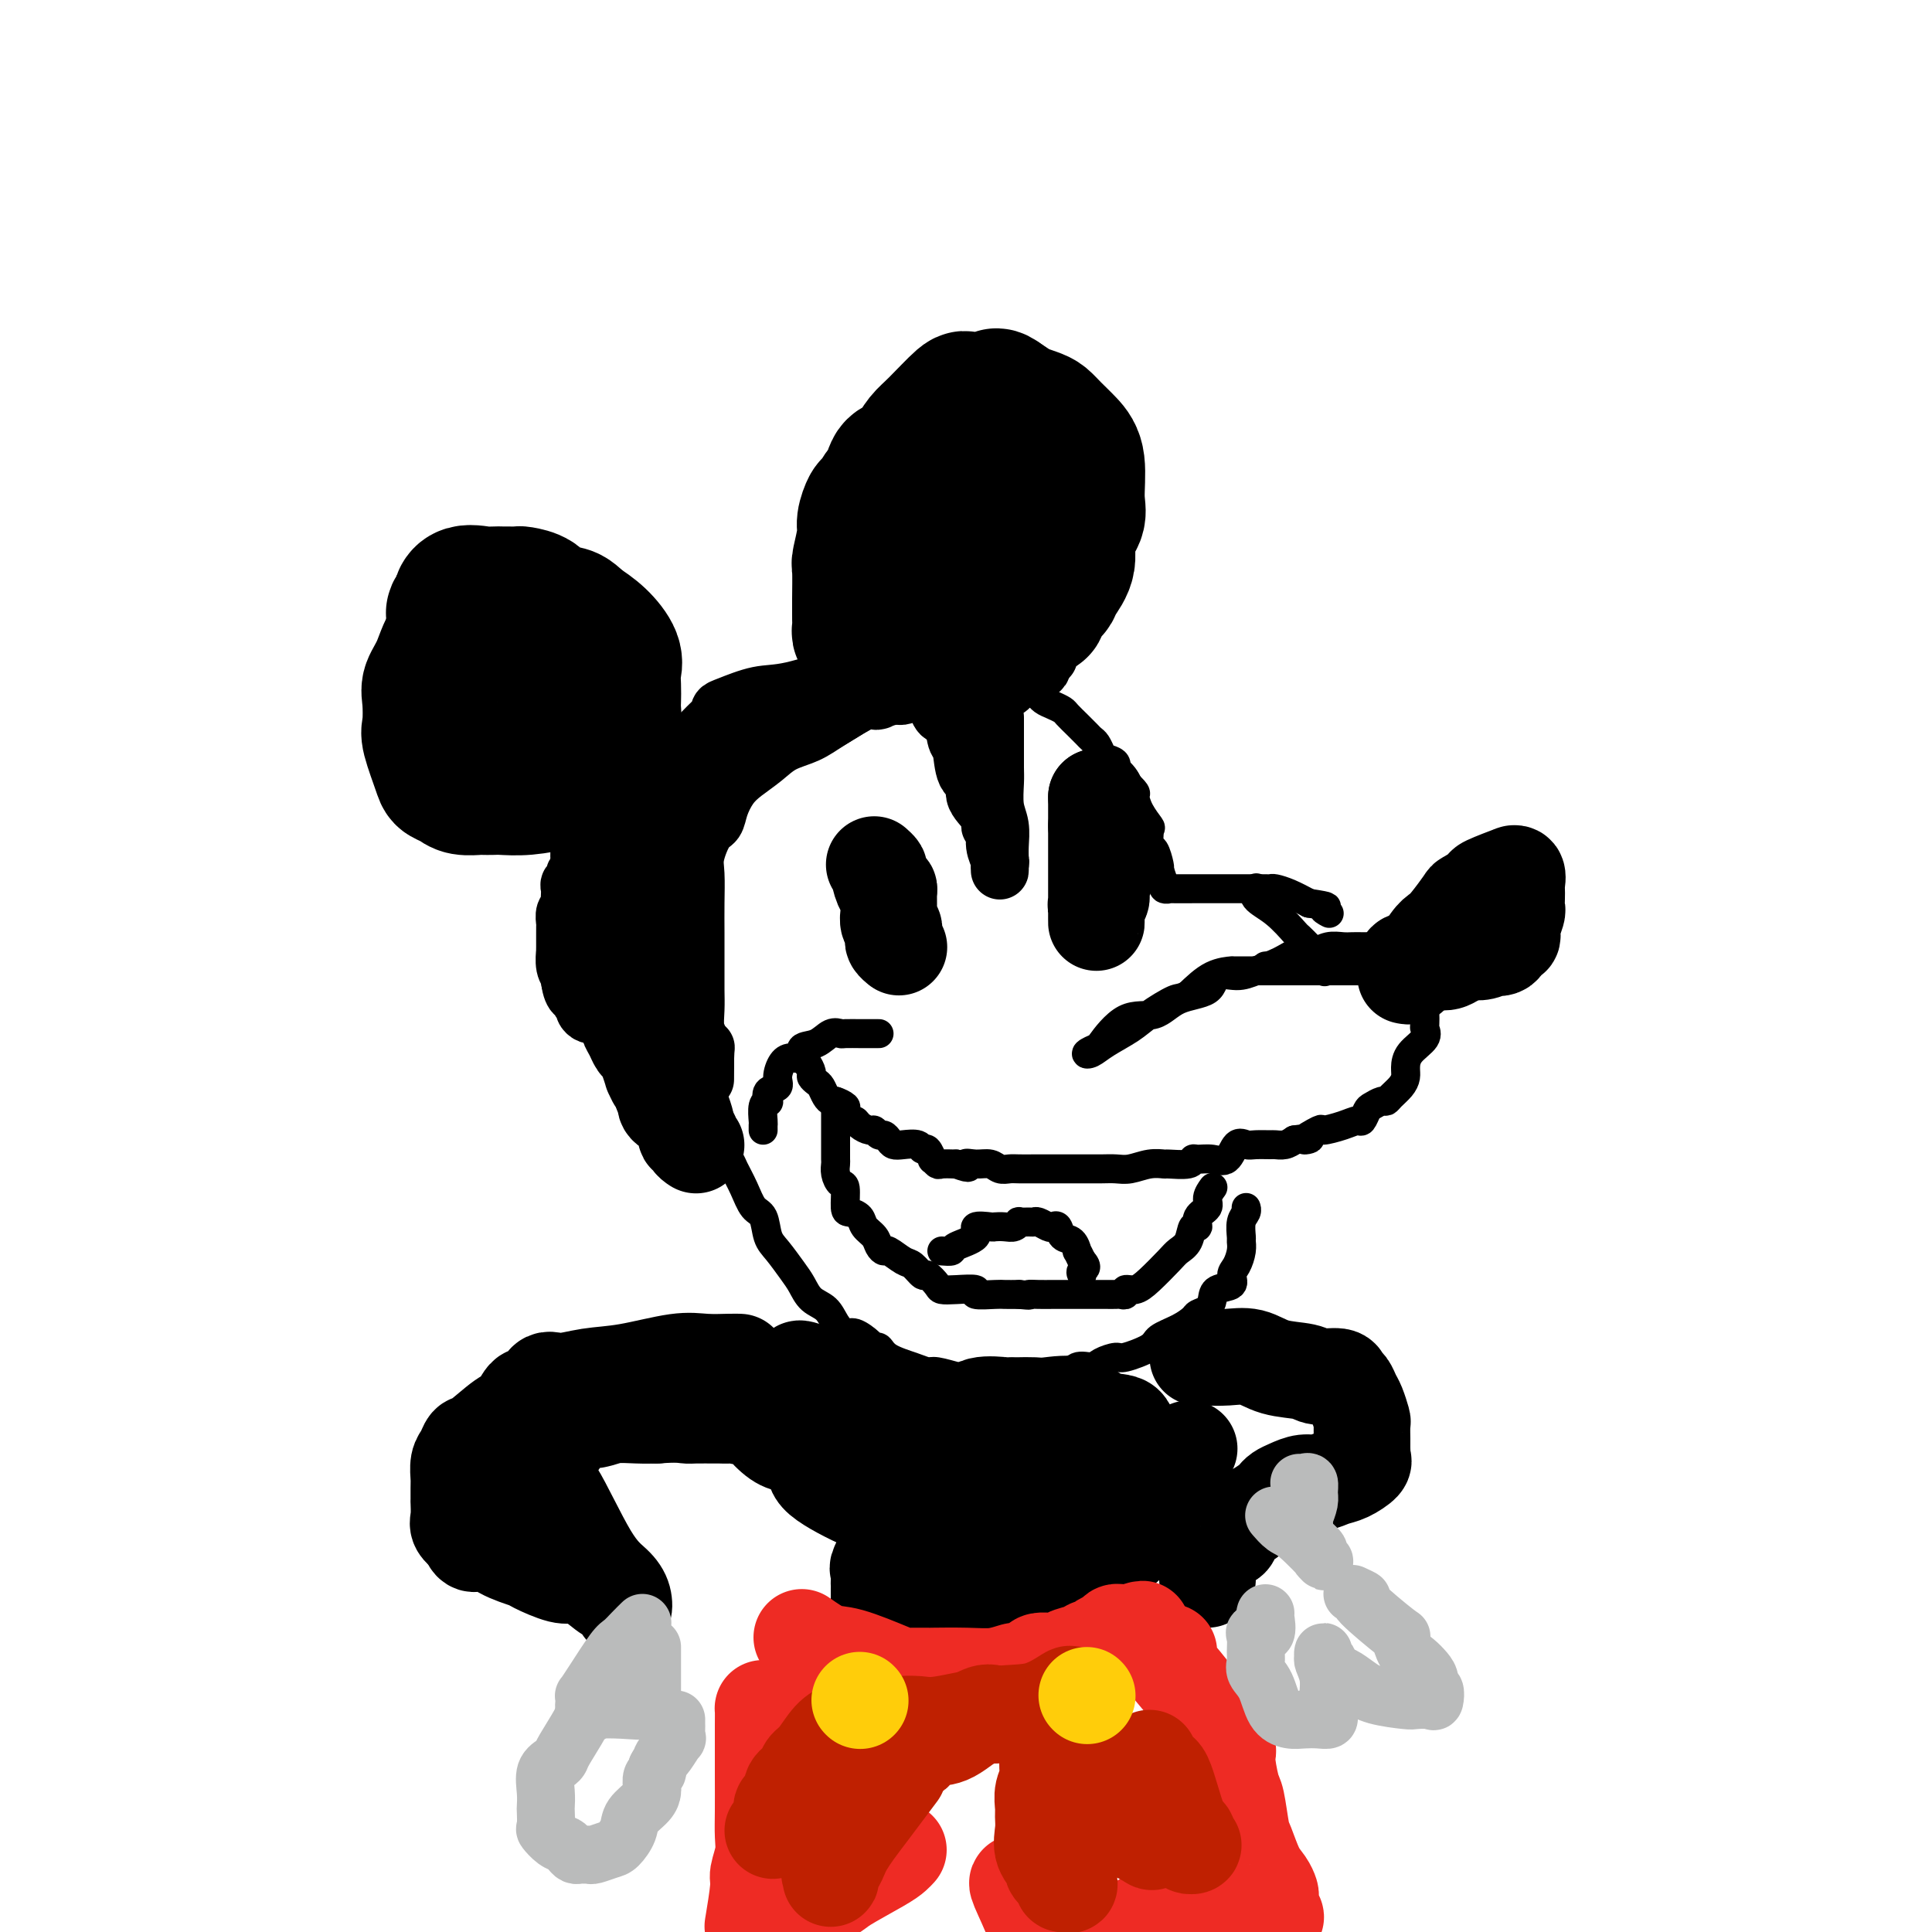 <svg viewBox='0 0 400 400' version='1.1' xmlns='http://www.w3.org/2000/svg' xmlns:xlink='http://www.w3.org/1999/xlink'><g fill='none' stroke='rgb(0,0,0)' stroke-width='28' stroke-linecap='round' stroke-linejoin='round'><path d='M100,127c0.069,0.659 0.137,1.318 -1,2c-1.137,0.682 -3.481,1.387 -5,3c-1.519,1.613 -2.213,4.133 -3,6c-0.787,1.867 -1.668,3.081 -2,4c-0.332,0.919 -0.115,1.542 0,3c0.115,1.458 0.128,3.753 0,5c-0.128,1.247 -0.398,1.448 0,3c0.398,1.552 1.462,4.454 2,6c0.538,1.546 0.549,1.735 1,2c0.451,0.265 1.343,0.607 2,1c0.657,0.393 1.080,0.837 2,1c0.920,0.163 2.337,0.045 3,0c0.663,-0.045 0.573,-0.015 1,0c0.427,0.015 1.372,0.016 2,0c0.628,-0.016 0.938,-0.050 2,0c1.062,0.050 2.875,0.184 5,0c2.125,-0.184 4.563,-0.686 6,-1c1.437,-0.314 1.874,-0.441 3,-1c1.126,-0.559 2.942,-1.550 4,-2c1.058,-0.450 1.359,-0.360 2,-1c0.641,-0.640 1.622,-2.010 2,-3c0.378,-0.990 0.154,-1.601 0,-2c-0.154,-0.399 -0.237,-0.585 0,-1c0.237,-0.415 0.795,-1.059 1,-2c0.205,-0.941 0.057,-2.179 0,-3c-0.057,-0.821 -0.023,-1.224 0,-2c0.023,-0.776 0.037,-1.926 0,-3c-0.037,-1.074 -0.123,-2.071 0,-3c0.123,-0.929 0.456,-1.788 0,-3c-0.456,-1.212 -1.702,-2.775 -3,-4c-1.298,-1.225 -2.649,-2.113 -4,-3'/><path d='M120,129c-1.540,-1.503 -1.889,-1.762 -3,-2c-1.111,-0.238 -2.984,-0.456 -4,-1c-1.016,-0.544 -1.174,-1.414 -2,-2c-0.826,-0.586 -2.319,-0.889 -3,-1c-0.681,-0.111 -0.550,-0.029 -1,0c-0.450,0.029 -1.479,0.005 -2,0c-0.521,-0.005 -0.532,0.009 -1,0c-0.468,-0.009 -1.392,-0.041 -2,0c-0.608,0.041 -0.899,0.155 -2,0c-1.101,-0.155 -3.013,-0.579 -4,0c-0.987,0.579 -1.049,2.163 -1,3c0.049,0.837 0.209,0.929 0,1c-0.209,0.071 -0.788,0.122 -1,0c-0.212,-0.122 -0.057,-0.418 0,0c0.057,0.418 0.016,1.548 0,2c-0.016,0.452 -0.008,0.226 0,0'/><path d='M191,110c0.004,0.564 0.008,1.128 0,2c-0.008,0.872 -0.027,2.053 0,3c0.027,0.947 0.099,1.662 0,3c-0.099,1.338 -0.369,3.301 0,4c0.369,0.699 1.375,0.135 2,1c0.625,0.865 0.867,3.160 1,4c0.133,0.840 0.156,0.225 1,0c0.844,-0.225 2.510,-0.060 3,0c0.490,0.060 -0.197,0.016 0,0c0.197,-0.016 1.278,-0.003 2,0c0.722,0.003 1.085,-0.004 2,0c0.915,0.004 2.383,0.018 4,0c1.617,-0.018 3.382,-0.068 4,0c0.618,0.068 0.088,0.254 1,0c0.912,-0.254 3.265,-0.948 4,-1c0.735,-0.052 -0.149,0.539 0,0c0.149,-0.539 1.330,-2.209 2,-3c0.670,-0.791 0.828,-0.704 1,-1c0.172,-0.296 0.357,-0.974 1,-2c0.643,-1.026 1.743,-2.399 2,-4c0.257,-1.601 -0.328,-3.429 0,-5c0.328,-1.571 1.571,-2.886 2,-4c0.429,-1.114 0.046,-2.029 0,-4c-0.046,-1.971 0.246,-5.000 0,-7c-0.246,-2.000 -1.030,-2.971 -2,-4c-0.970,-1.029 -2.124,-2.117 -3,-3c-0.876,-0.883 -1.472,-1.563 -2,-2c-0.528,-0.437 -0.987,-0.633 -2,-1c-1.013,-0.367 -2.580,-0.907 -3,-1c-0.420,-0.093 0.309,0.259 0,0c-0.309,-0.259 -1.654,-1.130 -3,-2'/><path d='M208,83c-2.605,-2.011 -1.616,-0.538 -2,0c-0.384,0.538 -2.141,0.140 -3,0c-0.859,-0.140 -0.821,-0.021 -1,0c-0.179,0.021 -0.576,-0.056 -1,0c-0.424,0.056 -0.876,0.245 -1,0c-0.124,-0.245 0.080,-0.924 -1,0c-1.080,0.924 -3.445,3.450 -5,5c-1.555,1.550 -2.301,2.125 -3,3c-0.699,0.875 -1.352,2.049 -2,3c-0.648,0.951 -1.291,1.677 -2,2c-0.709,0.323 -1.485,0.242 -2,1c-0.515,0.758 -0.769,2.356 -1,3c-0.231,0.644 -0.439,0.333 -1,1c-0.561,0.667 -1.475,2.312 -2,3c-0.525,0.688 -0.663,0.417 -1,1c-0.337,0.583 -0.875,2.018 -1,3c-0.125,0.982 0.163,1.510 0,3c-0.163,1.490 -0.776,3.942 -1,5c-0.224,1.058 -0.060,0.721 0,2c0.060,1.279 0.015,4.174 0,6c-0.015,1.826 -0.001,2.582 0,3c0.001,0.418 -0.012,0.498 0,1c0.012,0.502 0.047,1.427 0,2c-0.047,0.573 -0.178,0.793 0,1c0.178,0.207 0.663,0.402 1,1c0.337,0.598 0.525,1.599 1,2c0.475,0.401 1.238,0.200 2,0'/><path d='M182,134c1.049,0.577 1.671,0.020 2,0c0.329,-0.020 0.364,0.496 2,0c1.636,-0.496 4.872,-2.004 7,-3c2.128,-0.996 3.148,-1.480 4,-2c0.852,-0.520 1.535,-1.075 2,-2c0.465,-0.925 0.713,-2.220 1,-3c0.287,-0.780 0.613,-1.044 1,-2c0.387,-0.956 0.835,-2.604 1,-4c0.165,-1.396 0.047,-2.542 0,-3c-0.047,-0.458 -0.024,-0.229 0,0'/><path d='M117,139c0.000,0.255 0.000,0.510 0,1c-0.000,0.490 -0.000,1.214 0,2c0.000,0.786 0.000,1.633 0,2c-0.000,0.367 -0.001,0.255 0,1c0.001,0.745 0.004,2.346 0,3c-0.004,0.654 -0.014,0.360 0,1c0.014,0.640 0.053,2.214 0,3c-0.053,0.786 -0.199,0.785 0,1c0.199,0.215 0.744,0.645 1,2c0.256,1.355 0.223,3.634 1,5c0.777,1.366 2.365,1.819 3,2c0.635,0.181 0.318,0.091 0,0'/></g>
<g fill='none' stroke='rgb(0,0,0)' stroke-width='12' stroke-linecap='round' stroke-linejoin='round'><path d='M182,145c-0.377,0.100 -0.754,0.200 -1,0c-0.246,-0.200 -0.361,-0.700 -2,0c-1.639,0.700 -4.802,2.599 -7,4c-2.198,1.401 -3.432,2.303 -5,3c-1.568,0.697 -3.471,1.190 -5,2c-1.529,0.810 -2.685,1.936 -4,3c-1.315,1.064 -2.789,2.064 -4,3c-1.211,0.936 -2.160,1.808 -3,3c-0.840,1.192 -1.570,2.704 -2,4c-0.430,1.296 -0.560,2.376 -1,3c-0.440,0.624 -1.190,0.793 -2,2c-0.810,1.207 -1.681,3.452 -2,5c-0.319,1.548 -0.085,2.399 0,4c0.085,1.601 0.023,3.954 0,6c-0.023,2.046 -0.007,3.787 0,6c0.007,2.213 0.006,4.899 0,7c-0.006,2.101 -0.015,3.617 0,5c0.015,1.383 0.056,2.633 0,4c-0.056,1.367 -0.208,2.850 0,4c0.208,1.150 0.777,1.968 1,3c0.223,1.032 0.098,2.278 0,3c-0.098,0.722 -0.171,0.921 0,1c0.171,0.079 0.585,0.040 1,0'/><path d='M146,220c-0.019,7.315 -0.068,1.601 0,-1c0.068,-2.601 0.253,-2.090 0,-2c-0.253,0.090 -0.944,-0.242 -2,-3c-1.056,-2.758 -2.478,-7.941 -3,-10c-0.522,-2.059 -0.143,-0.994 -1,-2c-0.857,-1.006 -2.950,-4.085 -4,-6c-1.050,-1.915 -1.058,-2.667 -1,-3c0.058,-0.333 0.180,-0.246 0,-1c-0.180,-0.754 -0.664,-2.348 -1,-3c-0.336,-0.652 -0.525,-0.362 -1,-1c-0.475,-0.638 -1.238,-2.205 -2,-4c-0.762,-1.795 -1.524,-3.819 -2,-5c-0.476,-1.181 -0.664,-1.520 -1,-2c-0.336,-0.480 -0.818,-1.101 -1,-2c-0.182,-0.899 -0.063,-2.076 0,-3c0.063,-0.924 0.072,-1.596 0,-2c-0.072,-0.404 -0.224,-0.540 0,-1c0.224,-0.460 0.825,-1.244 3,-3c2.175,-1.756 5.925,-4.484 8,-6c2.075,-1.516 2.474,-1.819 3,-2c0.526,-0.181 1.179,-0.240 2,-1c0.821,-0.760 1.808,-2.220 3,-3c1.192,-0.780 2.587,-0.879 3,-1c0.413,-0.121 -0.158,-0.263 1,-1c1.158,-0.737 4.045,-2.068 6,-3c1.955,-0.932 2.977,-1.466 4,-2'/><path d='M160,147c6.338,-3.789 5.683,-2.262 6,-2c0.317,0.262 1.606,-0.742 3,-1c1.394,-0.258 2.891,0.229 4,0c1.109,-0.229 1.829,-1.173 2,-2c0.171,-0.827 -0.206,-1.535 0,-2c0.206,-0.465 0.994,-0.686 -1,0c-1.994,0.686 -6.769,2.278 -10,3c-3.231,0.722 -4.919,0.573 -7,1c-2.081,0.427 -4.554,1.432 -6,2c-1.446,0.568 -1.864,0.701 -2,1c-0.136,0.299 0.011,0.765 0,1c-0.011,0.235 -0.178,0.239 -1,1c-0.822,0.761 -2.298,2.278 -3,3c-0.702,0.722 -0.630,0.650 -1,1c-0.370,0.350 -1.181,1.120 -2,2c-0.819,0.880 -1.645,1.868 -2,3c-0.355,1.132 -0.239,2.409 0,3c0.239,0.591 0.600,0.495 0,1c-0.600,0.505 -2.161,1.610 -3,3c-0.839,1.390 -0.957,3.067 -1,4c-0.043,0.933 -0.012,1.124 0,2c0.012,0.876 0.006,2.438 0,4'/><path d='M136,175c-0.619,3.250 -0.166,2.874 0,3c0.166,0.126 0.045,0.755 0,2c-0.045,1.245 -0.013,3.108 0,4c0.013,0.892 0.007,0.814 0,1c-0.007,0.186 -0.017,0.635 0,1c0.017,0.365 0.059,0.647 0,1c-0.059,0.353 -0.219,0.778 0,1c0.219,0.222 0.815,0.242 1,1c0.185,0.758 -0.043,2.255 0,3c0.043,0.745 0.358,0.739 1,1c0.642,0.261 1.612,0.789 2,1c0.388,0.211 0.194,0.106 0,0'/><path d='M126,176c-0.366,0.371 -0.733,0.742 -1,1c-0.267,0.258 -0.435,0.403 -1,1c-0.565,0.597 -1.528,1.648 -2,2c-0.472,0.352 -0.452,0.007 -1,0c-0.548,-0.007 -1.663,0.326 -2,1c-0.337,0.674 0.106,1.690 0,2c-0.106,0.310 -0.759,-0.085 -1,0c-0.241,0.085 -0.068,0.652 0,1c0.068,0.348 0.032,0.478 0,1c-0.032,0.522 -0.061,1.435 0,2c0.061,0.565 0.213,0.782 0,1c-0.213,0.218 -0.789,0.439 -1,1c-0.211,0.561 -0.057,1.463 0,2c0.057,0.537 0.015,0.709 0,1c-0.015,0.291 -0.004,0.702 0,1c0.004,0.298 0.000,0.482 0,1c-0.000,0.518 0.004,1.371 0,2c-0.004,0.629 -0.015,1.033 0,1c0.015,-0.033 0.056,-0.504 0,0c-0.056,0.504 -0.207,1.982 0,3c0.207,1.018 0.774,1.577 1,2c0.226,0.423 0.113,0.712 0,1'/><path d='M118,203c0.470,3.571 1.646,2.999 2,3c0.354,0.001 -0.113,0.574 0,1c0.113,0.426 0.808,0.706 1,1c0.192,0.294 -0.117,0.603 0,1c0.117,0.397 0.661,0.884 1,1c0.339,0.116 0.472,-0.138 1,0c0.528,0.138 1.451,0.667 2,1c0.549,0.333 0.723,0.470 1,1c0.277,0.530 0.656,1.452 1,2c0.344,0.548 0.654,0.720 1,1c0.346,0.280 0.726,0.668 1,1c0.274,0.332 0.440,0.610 1,1c0.560,0.390 1.515,0.893 2,1c0.485,0.107 0.501,-0.181 1,0c0.499,0.181 1.483,0.832 2,1c0.517,0.168 0.568,-0.147 1,0c0.432,0.147 1.247,0.755 2,1c0.753,0.245 1.446,0.125 2,0c0.554,-0.125 0.969,-0.256 0,-1c-0.969,-0.744 -3.323,-2.100 -4,-3c-0.677,-0.900 0.324,-1.344 -1,-3c-1.324,-1.656 -4.972,-4.523 -7,-7c-2.028,-2.477 -2.437,-4.565 -3,-6c-0.563,-1.435 -1.282,-2.218 -2,-3'/><path d='M123,197c-3.014,-4.382 -3.049,-3.838 -3,-4c0.049,-0.162 0.182,-1.030 0,-2c-0.182,-0.970 -0.678,-2.043 -1,-2c-0.322,0.043 -0.468,1.202 0,2c0.468,0.798 1.551,1.236 2,2c0.449,0.764 0.264,1.855 1,3c0.736,1.145 2.393,2.346 3,3c0.607,0.654 0.163,0.763 0,1c-0.163,0.237 -0.044,0.602 0,1c0.044,0.398 0.013,0.828 0,1c-0.013,0.172 -0.006,0.086 0,0'/><path d='M194,145c-0.059,0.196 -0.117,0.391 0,1c0.117,0.609 0.411,1.631 1,2c0.589,0.369 1.473,0.087 2,1c0.527,0.913 0.699,3.023 1,4c0.301,0.977 0.733,0.821 1,2c0.267,1.179 0.368,3.692 1,5c0.632,1.308 1.795,1.410 2,2c0.205,0.590 -0.549,1.669 0,3c0.549,1.331 2.400,2.913 3,4c0.600,1.087 -0.049,1.677 0,2c0.049,0.323 0.798,0.377 1,1c0.202,0.623 -0.142,1.815 0,3c0.142,1.185 0.770,2.365 1,3c0.230,0.635 0.061,0.726 0,1c-0.061,0.274 -0.015,0.730 0,1c0.015,0.270 0.000,0.353 0,0c-0.000,-0.353 0.014,-1.141 0,-2c-0.014,-0.859 -0.056,-1.789 0,-3c0.056,-1.211 0.211,-2.702 0,-4c-0.211,-1.298 -0.789,-2.401 -1,-4c-0.211,-1.599 -0.057,-3.694 0,-5c0.057,-1.306 0.015,-1.824 0,-3c-0.015,-1.176 -0.004,-3.009 0,-4c0.004,-0.991 0.001,-1.140 0,-2c-0.001,-0.860 -0.001,-2.430 0,-4'/><path d='M206,149c-0.260,-5.275 -0.411,-3.962 0,-4c0.411,-0.038 1.382,-1.425 2,-2c0.618,-0.575 0.882,-0.337 1,-1c0.118,-0.663 0.091,-2.227 0,-3c-0.091,-0.773 -0.246,-0.753 0,-1c0.246,-0.247 0.894,-0.759 1,-1c0.106,-0.241 -0.329,-0.209 -1,0c-0.671,0.209 -1.576,0.595 -4,1c-2.424,0.405 -6.366,0.830 -10,2c-3.634,1.170 -6.961,3.086 -10,4c-3.039,0.914 -5.791,0.825 -8,1c-2.209,0.175 -3.874,0.614 -5,1c-1.126,0.386 -1.714,0.718 -2,1c-0.286,0.282 -0.272,0.515 -1,1c-0.728,0.485 -2.200,1.222 -3,2c-0.800,0.778 -0.928,1.595 -2,2c-1.072,0.405 -3.088,0.396 -4,1c-0.912,0.604 -0.719,1.822 -2,3c-1.281,1.178 -4.037,2.317 -5,3c-0.963,0.683 -0.132,0.909 0,1c0.132,0.091 -0.434,0.045 -1,0'/><path d='M152,160c-2.811,2.152 0.162,0.532 1,0c0.838,-0.532 -0.457,0.024 0,-1c0.457,-1.024 2.667,-3.630 5,-5c2.333,-1.370 4.790,-1.506 7,-2c2.210,-0.494 4.174,-1.348 7,-3c2.826,-1.652 6.516,-4.103 8,-5c1.484,-0.897 0.762,-0.239 1,0c0.238,0.239 1.434,0.060 2,0c0.566,-0.060 0.500,-0.002 1,0c0.500,0.002 1.566,-0.051 2,0c0.434,0.051 0.237,0.206 1,0c0.763,-0.206 2.485,-0.773 4,-1c1.515,-0.227 2.822,-0.113 4,0c1.178,0.113 2.227,0.227 3,0c0.773,-0.227 1.271,-0.793 2,-1c0.729,-0.207 1.690,-0.056 2,0c0.310,0.056 -0.032,0.015 0,0c0.032,-0.015 0.438,-0.004 1,0c0.562,0.004 1.281,0.002 2,0'/><path d='M205,142c4.086,-0.354 1.802,-0.238 1,0c-0.802,0.238 -0.121,0.597 2,0c2.121,-0.597 5.682,-2.150 7,-3c1.318,-0.850 0.392,-0.998 0,-1c-0.392,-0.002 -0.249,0.143 0,0c0.249,-0.143 0.603,-0.574 1,-1c0.397,-0.426 0.838,-0.845 1,-1c0.162,-0.155 0.046,-0.044 0,0c-0.046,0.044 -0.023,0.022 0,0'/><path d='M217,136c0.000,0.000 0.100,0.100 0.1,0.1'/></g>
<g fill='none' stroke='rgb(0,0,0)' stroke-width='6' stroke-linecap='round' stroke-linejoin='round'><path d='M211,140c0.762,0.867 1.524,1.734 2,2c0.476,0.266 0.666,-0.069 1,0c0.334,0.069 0.813,0.543 1,1c0.187,0.457 0.081,0.896 0,1c-0.081,0.104 -0.139,-0.128 0,0c0.139,0.128 0.475,0.615 1,1c0.525,0.385 1.240,0.666 2,1c0.760,0.334 1.566,0.719 2,1c0.434,0.281 0.498,0.457 1,1c0.502,0.543 1.444,1.454 2,2c0.556,0.546 0.727,0.727 1,1c0.273,0.273 0.649,0.637 1,1c0.351,0.363 0.676,0.726 1,1c0.324,0.274 0.646,0.458 1,1c0.354,0.542 0.741,1.443 1,2c0.259,0.557 0.389,0.769 1,1c0.611,0.231 1.704,0.480 2,1c0.296,0.520 -0.206,1.310 0,2c0.206,0.690 1.120,1.278 2,2c0.880,0.722 1.724,1.578 2,2c0.276,0.422 -0.018,0.411 0,1c0.018,0.589 0.347,1.777 1,3c0.653,1.223 1.629,2.482 2,3c0.371,0.518 0.138,0.296 0,1c-0.138,0.704 -0.181,2.333 0,3c0.181,0.667 0.587,0.372 1,1c0.413,0.628 0.832,2.179 1,3c0.168,0.821 0.084,0.910 0,1'/><path d='M240,180c1.023,3.094 1.080,2.829 1,3c-0.080,0.171 -0.297,0.778 0,1c0.297,0.222 1.109,0.060 1,0c-0.109,-0.060 -1.139,-0.016 0,0c1.139,0.016 4.447,0.004 6,0c1.553,-0.004 1.351,-0.001 3,0c1.649,0.001 5.149,0.000 7,0c1.851,-0.000 2.053,-0.001 2,0c-0.053,0.001 -0.360,0.002 0,0c0.360,-0.002 1.386,-0.009 2,0c0.614,0.009 0.814,0.033 1,0c0.186,-0.033 0.358,-0.124 1,0c0.642,0.124 1.755,0.464 3,1c1.245,0.536 2.623,1.268 4,2'/><path d='M271,187c5.262,0.786 3.417,0.750 3,1c-0.417,0.250 0.595,0.786 1,1c0.405,0.214 0.202,0.107 0,0'/><path d='M262,200c0.334,0.000 0.668,0.000 1,0c0.332,-0.000 0.662,-0.000 1,0c0.338,0.000 0.682,0.000 1,0c0.318,-0.000 0.608,-0.001 1,0c0.392,0.001 0.884,0.004 1,0c0.116,-0.004 -0.145,-0.015 1,0c1.145,0.015 3.695,0.057 5,0c1.305,-0.057 1.364,-0.211 3,0c1.636,0.211 4.850,0.789 6,1c1.150,0.211 0.237,0.057 0,0c-0.237,-0.057 0.204,-0.015 0,0c-0.204,0.015 -1.051,0.004 -2,0c-0.949,-0.004 -2.000,-0.001 -4,0c-2.000,0.001 -4.950,0.000 -7,0c-2.050,-0.000 -3.201,0.001 -5,0c-1.799,-0.001 -4.244,-0.003 -6,0c-1.756,0.003 -2.821,0.011 -3,0c-0.179,-0.011 0.529,-0.041 0,0c-0.529,0.041 -2.294,0.155 -4,1c-1.706,0.845 -3.353,2.423 -5,4'/><path d='M246,206c-1.815,0.856 -1.851,0.496 -3,1c-1.149,0.504 -3.410,1.873 -5,3c-1.590,1.127 -2.510,2.011 -4,3c-1.490,0.989 -3.552,2.084 -5,3c-1.448,0.916 -2.283,1.652 -3,2c-0.717,0.348 -1.315,0.306 -1,0c0.315,-0.306 1.544,-0.877 2,-1c0.456,-0.123 0.140,0.201 1,-1c0.860,-1.201 2.896,-3.927 5,-5c2.104,-1.073 4.275,-0.493 6,-1c1.725,-0.507 3.005,-2.100 5,-3c1.995,-0.900 4.704,-1.108 6,-2c1.296,-0.892 1.179,-2.467 2,-3c0.821,-0.533 2.579,-0.023 4,0c1.421,0.023 2.505,-0.443 4,-1c1.495,-0.557 3.401,-1.207 5,-2c1.599,-0.793 2.889,-1.729 4,-2c1.111,-0.271 2.041,0.124 3,0c0.959,-0.124 1.948,-0.765 3,-1c1.052,-0.235 2.169,-0.063 3,0c0.831,0.063 1.377,0.017 2,0c0.623,-0.017 1.321,-0.005 2,0c0.679,0.005 1.337,0.001 2,0c0.663,-0.001 1.332,-0.001 2,0'/><path d='M286,196c5.550,-0.933 2.426,-0.264 2,0c-0.426,0.264 1.847,0.123 3,0c1.153,-0.123 1.185,-0.229 2,0c0.815,0.229 2.412,0.792 3,1c0.588,0.208 0.168,0.059 0,0c-0.168,-0.059 -0.084,-0.030 0,0'/><path d='M260,184c0.090,-0.167 0.180,-0.334 0,0c-0.180,0.334 -0.630,1.168 0,2c0.630,0.832 2.340,1.663 4,3c1.660,1.337 3.268,3.180 4,4c0.732,0.820 0.586,0.618 1,1c0.414,0.382 1.386,1.350 2,2c0.614,0.650 0.869,0.984 1,1c0.131,0.016 0.138,-0.284 0,0c-0.138,0.284 -0.422,1.153 0,2c0.422,0.847 1.549,1.670 2,2c0.451,0.330 0.225,0.165 0,0'/><path d='M182,214c-0.203,0.000 -0.407,0.001 -1,0c-0.593,-0.001 -1.576,-0.002 -2,0c-0.424,0.002 -0.290,0.008 -1,0c-0.710,-0.008 -2.265,-0.028 -3,0c-0.735,0.028 -0.651,0.106 -1,0c-0.349,-0.106 -1.133,-0.397 -2,0c-0.867,0.397 -1.818,1.481 -3,2c-1.182,0.519 -2.594,0.474 -3,1c-0.406,0.526 0.194,1.622 0,2c-0.194,0.378 -1.184,0.036 -2,0c-0.816,-0.036 -1.459,0.233 -2,1c-0.541,0.767 -0.981,2.034 -1,3c-0.019,0.966 0.383,1.633 0,2c-0.383,0.367 -1.553,0.435 -2,1c-0.447,0.565 -0.172,1.629 0,2c0.172,0.371 0.242,0.051 0,0c-0.242,-0.051 -0.797,0.169 -1,1c-0.203,0.831 -0.054,2.274 0,3c0.054,0.726 0.015,0.734 0,1c-0.015,0.266 -0.004,0.790 0,1c0.004,0.210 0.002,0.105 0,0'/><path d='M165,219c0.444,0.016 0.889,0.032 1,0c0.111,-0.032 -0.111,-0.110 0,0c0.111,0.110 0.555,0.410 1,1c0.445,0.590 0.893,1.471 1,2c0.107,0.529 -0.126,0.706 0,1c0.126,0.294 0.610,0.705 1,1c0.390,0.295 0.687,0.475 1,1c0.313,0.525 0.643,1.396 1,2c0.357,0.604 0.739,0.940 1,1c0.261,0.060 0.399,-0.156 1,0c0.601,0.156 1.666,0.686 2,1c0.334,0.314 -0.061,0.414 0,1c0.061,0.586 0.580,1.659 1,2c0.420,0.341 0.743,-0.048 1,0c0.257,0.048 0.450,0.534 1,1c0.550,0.466 1.457,0.912 2,1c0.543,0.088 0.722,-0.183 1,0c0.278,0.183 0.653,0.820 1,1c0.347,0.180 0.664,-0.096 1,0c0.336,0.096 0.692,0.566 1,1c0.308,0.434 0.569,0.832 1,1c0.431,0.168 1.034,0.105 2,0c0.966,-0.105 2.296,-0.254 3,0c0.704,0.254 0.780,0.909 1,1c0.220,0.091 0.582,-0.382 1,0c0.418,0.382 0.891,1.619 1,2c0.109,0.381 -0.146,-0.094 0,0c0.146,0.094 0.693,0.756 1,1c0.307,0.244 0.373,0.070 1,0c0.627,-0.070 1.813,-0.035 3,0'/><path d='M198,241c3.777,1.388 2.220,0.358 2,0c-0.220,-0.358 0.898,-0.043 2,0c1.102,0.043 2.187,-0.185 3,0c0.813,0.185 1.355,0.782 2,1c0.645,0.218 1.394,0.059 2,0c0.606,-0.059 1.071,-0.016 2,0c0.929,0.016 2.324,0.004 3,0c0.676,-0.004 0.635,-0.001 1,0c0.365,0.001 1.137,0.000 3,0c1.863,-0.000 4.819,0.001 6,0c1.181,-0.001 0.588,-0.004 1,0c0.412,0.004 1.831,0.015 3,0c1.169,-0.015 2.089,-0.057 3,0c0.911,0.057 1.813,0.212 3,0c1.187,-0.212 2.657,-0.793 4,-1c1.343,-0.207 2.557,-0.041 3,0c0.443,0.041 0.113,-0.042 1,0c0.887,0.042 2.990,0.211 4,0c1.010,-0.211 0.928,-0.800 1,-1c0.072,-0.200 0.299,-0.011 1,0c0.701,0.011 1.877,-0.155 3,0c1.123,0.155 2.192,0.630 3,0c0.808,-0.630 1.353,-2.365 2,-3c0.647,-0.635 1.395,-0.169 2,0c0.605,0.169 1.068,0.043 2,0c0.932,-0.043 2.332,-0.001 3,0c0.668,0.001 0.603,-0.038 1,0c0.397,0.038 1.256,0.154 2,0c0.744,-0.154 1.372,-0.577 2,-1'/><path d='M268,236c5.533,-0.804 2.365,0.187 2,0c-0.365,-0.187 2.073,-1.551 3,-2c0.927,-0.449 0.343,0.016 1,0c0.657,-0.016 2.556,-0.515 4,-1c1.444,-0.485 2.432,-0.957 3,-1c0.568,-0.043 0.716,0.343 1,0c0.284,-0.343 0.705,-1.415 1,-2c0.295,-0.585 0.464,-0.685 1,-1c0.536,-0.315 1.440,-0.847 2,-1c0.560,-0.153 0.777,0.073 1,0c0.223,-0.073 0.453,-0.445 1,-1c0.547,-0.555 1.412,-1.293 2,-2c0.588,-0.707 0.900,-1.384 1,-2c0.100,-0.616 -0.012,-1.172 0,-2c0.012,-0.828 0.147,-1.928 1,-3c0.853,-1.072 2.425,-2.115 3,-3c0.575,-0.885 0.154,-1.613 0,-2c-0.154,-0.387 -0.041,-0.432 0,-1c0.041,-0.568 0.011,-1.657 0,-2c-0.011,-0.343 -0.003,0.062 0,0c0.003,-0.062 0.001,-0.591 0,-1c-0.001,-0.409 -0.000,-0.697 0,-1c0.000,-0.303 0.000,-0.620 0,-1c-0.000,-0.380 -0.000,-0.823 0,-1c0.000,-0.177 0.000,-0.089 0,0'/><path d='M173,228c-0.000,0.140 -0.000,0.279 0,1c0.000,0.721 0.000,2.023 0,3c-0.000,0.977 -0.000,1.628 0,2c0.000,0.372 0.000,0.466 0,1c-0.000,0.534 -0.001,1.508 0,2c0.001,0.492 0.003,0.504 0,1c-0.003,0.496 -0.011,1.478 0,2c0.011,0.522 0.041,0.585 0,1c-0.041,0.415 -0.153,1.182 0,2c0.153,0.818 0.570,1.685 1,2c0.430,0.315 0.874,0.076 1,1c0.126,0.924 -0.064,3.010 0,4c0.064,0.990 0.384,0.885 1,1c0.616,0.115 1.527,0.452 2,1c0.473,0.548 0.506,1.308 1,2c0.494,0.692 1.449,1.317 2,2c0.551,0.683 0.700,1.424 1,2c0.300,0.576 0.753,0.985 1,1c0.247,0.015 0.289,-0.366 1,0c0.711,0.366 2.093,1.478 3,2c0.907,0.522 1.341,0.455 2,1c0.659,0.545 1.543,1.701 2,2c0.457,0.299 0.489,-0.261 1,0c0.511,0.261 1.503,1.342 2,2c0.497,0.658 0.501,0.894 1,1c0.499,0.106 1.494,0.081 3,0c1.506,-0.081 3.522,-0.218 4,0c0.478,0.218 -0.583,0.790 0,1c0.583,0.210 2.811,0.056 4,0c1.189,-0.056 1.340,-0.016 2,0c0.660,0.016 1.830,0.008 3,0'/><path d='M211,268c3.000,0.309 2.000,0.083 2,0c0.000,-0.083 1.001,-0.022 2,0c0.999,0.022 1.997,0.006 3,0c1.003,-0.006 2.013,-0.002 3,0c0.987,0.002 1.952,0.000 3,0c1.048,-0.000 2.180,0.001 3,0c0.820,-0.001 1.329,-0.004 2,0c0.671,0.004 1.506,0.016 2,0c0.494,-0.016 0.648,-0.061 1,0c0.352,0.061 0.903,0.227 1,0c0.097,-0.227 -0.259,-0.848 0,-1c0.259,-0.152 1.134,0.165 2,0c0.866,-0.165 1.723,-0.812 3,-2c1.277,-1.188 2.973,-2.915 4,-4c1.027,-1.085 1.383,-1.526 2,-2c0.617,-0.474 1.494,-0.981 2,-2c0.506,-1.019 0.642,-2.552 1,-3c0.358,-0.448 0.937,0.188 1,0c0.063,-0.188 -0.389,-1.200 0,-2c0.389,-0.800 1.620,-1.390 2,-2c0.380,-0.610 -0.090,-1.241 0,-2c0.090,-0.759 0.740,-1.645 1,-2c0.260,-0.355 0.130,-0.177 0,0'/><path d='M195,259c0.860,0.069 1.719,0.138 2,0c0.281,-0.138 -0.017,-0.482 1,-1c1.017,-0.518 3.350,-1.211 4,-2c0.650,-0.789 -0.384,-1.675 0,-2c0.384,-0.325 2.184,-0.091 3,0c0.816,0.091 0.648,0.038 1,0c0.352,-0.038 1.225,-0.063 2,0c0.775,0.063 1.451,0.213 2,0c0.549,-0.213 0.972,-0.790 1,-1c0.028,-0.210 -0.340,-0.053 0,0c0.340,0.053 1.386,0.001 2,0c0.614,-0.001 0.795,0.051 1,0c0.205,-0.051 0.435,-0.203 1,0c0.565,0.203 1.464,0.760 2,1c0.536,0.240 0.708,0.163 1,0c0.292,-0.163 0.704,-0.413 1,0c0.296,0.413 0.474,1.489 1,2c0.526,0.511 1.399,0.457 2,1c0.601,0.543 0.931,1.685 1,2c0.069,0.315 -0.123,-0.196 0,0c0.123,0.196 0.562,1.098 1,2'/><path d='M224,261c1.548,1.631 0.417,1.708 0,2c-0.417,0.292 -0.119,0.798 0,1c0.119,0.202 0.060,0.101 0,0'/><path d='M148,228c0.479,1.349 0.957,2.699 1,4c0.043,1.301 -0.351,2.555 0,4c0.351,1.445 1.446,3.081 2,4c0.554,0.919 0.568,1.121 1,2c0.432,0.879 1.284,2.436 2,4c0.716,1.564 1.298,3.136 2,4c0.702,0.864 1.525,1.021 2,2c0.475,0.979 0.601,2.780 1,4c0.399,1.220 1.069,1.859 2,3c0.931,1.141 2.122,2.784 3,4c0.878,1.216 1.443,2.004 2,3c0.557,0.996 1.107,2.198 2,3c0.893,0.802 2.131,1.202 3,2c0.869,0.798 1.371,1.994 2,3c0.629,1.006 1.387,1.823 2,2c0.613,0.177 1.082,-0.287 2,0c0.918,0.287 2.287,1.323 3,2c0.713,0.677 0.772,0.994 1,1c0.228,0.006 0.625,-0.301 1,0c0.375,0.301 0.728,1.209 2,2c1.272,0.791 3.463,1.466 5,2c1.537,0.534 2.419,0.928 3,1c0.581,0.072 0.861,-0.177 2,0c1.139,0.177 3.137,0.779 4,1c0.863,0.221 0.590,0.059 1,0c0.410,-0.059 1.501,-0.016 2,0c0.499,0.016 0.404,0.004 1,0c0.596,-0.004 1.881,-0.001 3,0c1.119,0.001 2.070,0.000 3,0c0.930,-0.000 1.837,-0.000 3,0c1.163,0.000 2.581,0.000 4,0'/><path d='M215,285c4.364,0.121 3.773,-0.075 4,0c0.227,0.075 1.273,0.422 2,0c0.727,-0.422 1.136,-1.614 2,-2c0.864,-0.386 2.183,0.034 3,0c0.817,-0.034 1.134,-0.523 2,-1c0.866,-0.477 2.283,-0.943 3,-1c0.717,-0.057 0.735,0.293 2,0c1.265,-0.293 3.777,-1.231 5,-2c1.223,-0.769 1.157,-1.371 2,-2c0.843,-0.629 2.594,-1.284 4,-2c1.406,-0.716 2.469,-1.491 3,-2c0.531,-0.509 0.532,-0.751 1,-1c0.468,-0.249 1.403,-0.504 2,-1c0.597,-0.496 0.856,-1.234 1,-2c0.144,-0.766 0.172,-1.559 1,-2c0.828,-0.441 2.456,-0.528 3,-1c0.544,-0.472 0.002,-1.329 0,-2c-0.002,-0.671 0.534,-1.156 1,-2c0.466,-0.844 0.861,-2.047 1,-3c0.139,-0.953 0.023,-1.657 0,-2c-0.023,-0.343 0.046,-0.327 0,-1c-0.046,-0.673 -0.209,-2.037 0,-3c0.209,-0.963 0.788,-1.526 1,-2c0.212,-0.474 0.057,-0.858 0,-1c-0.057,-0.142 -0.016,-0.040 0,0c0.016,0.040 0.008,0.020 0,0'/></g>
<g fill='none' stroke='rgb(0,0,0)' stroke-width='20' stroke-linecap='round' stroke-linejoin='round'><path d='M291,202c0.387,0.089 0.774,0.178 1,0c0.226,-0.178 0.292,-0.623 1,-2c0.708,-1.377 2.057,-3.688 3,-5c0.943,-1.312 1.480,-1.627 2,-2c0.520,-0.373 1.024,-0.806 2,-2c0.976,-1.194 2.424,-3.151 3,-4c0.576,-0.849 0.279,-0.591 1,-1c0.721,-0.409 2.460,-1.484 3,-2c0.540,-0.516 -0.118,-0.471 1,-1c1.118,-0.529 4.012,-1.632 5,-2c0.988,-0.368 0.069,-0.002 0,0c-0.069,0.002 0.713,-0.360 1,0c0.287,0.360 0.078,1.442 0,2c-0.078,0.558 -0.025,0.591 0,1c0.025,0.409 0.020,1.194 0,2c-0.020,0.806 -0.057,1.632 0,2c0.057,0.368 0.208,0.279 0,1c-0.208,0.721 -0.775,2.253 -1,3c-0.225,0.747 -0.107,0.708 0,1c0.107,0.292 0.202,0.914 0,1c-0.202,0.086 -0.700,-0.366 -1,0c-0.300,0.366 -0.401,1.548 -1,2c-0.599,0.452 -1.697,0.173 -2,0c-0.303,-0.173 0.188,-0.239 0,0c-0.188,0.239 -1.054,0.783 -2,1c-0.946,0.217 -1.973,0.109 -3,0'/><path d='M304,197c-1.869,0.607 -3.040,1.626 -4,2c-0.960,0.374 -1.707,0.104 -3,0c-1.293,-0.104 -3.131,-0.042 -4,0c-0.869,0.042 -0.769,0.063 -1,0c-0.231,-0.063 -0.793,-0.209 -1,0c-0.207,0.209 -0.059,0.774 0,1c0.059,0.226 0.030,0.113 0,0'/><path d='M181,179c0.445,0.402 0.890,0.804 1,1c0.110,0.196 -0.114,0.185 0,1c0.114,0.815 0.566,2.456 1,3c0.434,0.544 0.848,-0.008 1,0c0.152,0.008 0.041,0.576 0,1c-0.041,0.424 -0.011,0.704 0,1c0.011,0.296 0.002,0.608 0,1c-0.002,0.392 0.003,0.864 0,1c-0.003,0.136 -0.015,-0.065 0,0c0.015,0.065 0.056,0.395 0,1c-0.056,0.605 -0.211,1.486 0,2c0.211,0.514 0.788,0.662 1,1c0.212,0.338 0.061,0.865 0,1c-0.061,0.135 -0.030,-0.121 0,0c0.030,0.121 0.060,0.620 0,1c-0.060,0.380 -0.208,0.641 0,1c0.208,0.359 0.774,0.817 1,1c0.226,0.183 0.113,0.092 0,0'/><path d='M230,175c0.122,1.051 0.244,2.103 0,3c-0.244,0.897 -0.854,1.641 -1,2c-0.146,0.359 0.171,0.335 0,1c-0.171,0.665 -0.830,2.020 -1,3c-0.170,0.980 0.151,1.584 0,2c-0.151,0.416 -0.772,0.642 -1,1c-0.228,0.358 -0.061,0.846 0,1c0.061,0.154 0.016,-0.027 0,0c-0.016,0.027 -0.004,0.262 0,1c0.004,0.738 0.001,1.981 0,2c-0.001,0.019 -0.000,-1.184 0,-2c0.000,-0.816 0.000,-1.244 0,-2c-0.000,-0.756 -0.000,-1.841 0,-3c0.000,-1.159 0.000,-2.392 0,-3c-0.000,-0.608 -0.000,-0.591 0,-1c0.000,-0.409 0.000,-1.245 0,-2c-0.000,-0.755 -0.000,-1.429 0,-2c0.000,-0.571 0.000,-1.038 0,-1c-0.000,0.038 -0.000,0.582 0,0c0.000,-0.582 0.000,-2.291 0,-4'/><path d='M227,171c0.000,-3.273 0.000,-1.454 0,-1c-0.000,0.454 -0.000,-0.456 0,-1c0.000,-0.544 0.000,-0.720 0,-1c-0.000,-0.280 0.000,-0.663 0,-1c0.000,-0.337 0.000,-0.629 0,-1c0.000,-0.371 0.000,-0.820 0,-1c0.000,-0.180 0.000,-0.090 0,0'/><path d='M227,165c0.000,0.000 0.100,0.100 0.1,0.1'/><path d='M206,98c0.323,0.049 0.646,0.098 0,0c-0.646,-0.098 -2.262,-0.344 -4,0c-1.738,0.344 -3.597,1.276 -4,2c-0.403,0.724 0.652,1.238 0,2c-0.652,0.762 -3.010,1.771 -4,3c-0.990,1.229 -0.613,2.677 -1,4c-0.387,1.323 -1.539,2.521 -2,3c-0.461,0.479 -0.230,0.240 0,0'/><path d='M125,175c-0.423,0.235 -0.845,0.470 -1,1c-0.155,0.530 -0.041,1.355 0,2c0.041,0.645 0.011,1.112 0,2c-0.011,0.888 -0.003,2.199 0,3c0.003,0.801 0.001,1.091 0,1c-0.001,-0.091 -0.000,-0.564 0,0c0.000,0.564 0.000,2.165 0,3c-0.000,0.835 -0.001,0.905 0,1c0.001,0.095 0.004,0.217 0,1c-0.004,0.783 -0.016,2.227 0,3c0.016,0.773 0.061,0.874 0,1c-0.061,0.126 -0.228,0.276 0,1c0.228,0.724 0.849,2.023 1,3c0.151,0.977 -0.170,1.631 0,2c0.170,0.369 0.832,0.454 1,1c0.168,0.546 -0.157,1.555 0,2c0.157,0.445 0.798,0.328 1,1c0.202,0.672 -0.034,2.133 0,3c0.034,0.867 0.338,1.139 1,2c0.662,0.861 1.683,2.310 2,3c0.317,0.690 -0.070,0.620 0,1c0.070,0.380 0.597,1.210 1,2c0.403,0.790 0.682,1.541 1,2c0.318,0.459 0.677,0.627 1,1c0.323,0.373 0.612,0.950 1,2c0.388,1.050 0.875,2.571 1,3c0.125,0.429 -0.111,-0.236 0,0c0.111,0.236 0.568,1.371 1,2c0.432,0.629 0.838,0.751 1,1c0.162,0.249 0.081,0.624 0,1'/><path d='M137,226c1.776,2.970 1.216,0.394 1,0c-0.216,-0.394 -0.087,1.395 0,2c0.087,0.605 0.133,0.026 0,0c-0.133,-0.026 -0.443,0.500 0,1c0.443,0.500 1.639,0.973 2,1c0.361,0.027 -0.115,-0.391 0,0c0.115,0.391 0.819,1.593 1,2c0.181,0.407 -0.163,0.021 0,0c0.163,-0.021 0.832,0.324 1,1c0.168,0.676 -0.165,1.684 0,2c0.165,0.316 0.828,-0.060 1,0c0.172,0.060 -0.146,0.555 0,1c0.146,0.445 0.756,0.842 1,1c0.244,0.158 0.122,0.079 0,0'/><path d='M169,291c-0.000,0.200 -0.000,0.400 0,1c0.000,0.600 0.001,1.599 0,2c-0.001,0.401 -0.004,0.205 0,1c0.004,0.795 0.016,2.580 0,4c-0.016,1.420 -0.059,2.475 0,3c0.059,0.525 0.219,0.521 0,1c-0.219,0.479 -0.817,1.443 1,3c1.817,1.557 6.050,3.709 9,5c2.950,1.291 4.618,1.722 6,2c1.382,0.278 2.479,0.404 5,1c2.521,0.596 6.466,1.662 8,2c1.534,0.338 0.658,-0.054 2,0c1.342,0.054 4.902,0.552 7,1c2.098,0.448 2.732,0.845 3,1c0.268,0.155 0.168,0.067 1,0c0.832,-0.067 2.597,-0.114 4,0c1.403,0.114 2.446,0.390 4,0c1.554,-0.390 3.621,-1.445 5,-2c1.379,-0.555 2.072,-0.610 3,-1c0.928,-0.390 2.091,-1.115 3,-2c0.909,-0.885 1.564,-1.931 2,-3c0.436,-1.069 0.653,-2.162 1,-3c0.347,-0.838 0.825,-1.423 1,-2c0.175,-0.577 0.046,-1.146 0,-2c-0.046,-0.854 -0.009,-1.992 0,-3c0.009,-1.008 -0.009,-1.886 0,-2c0.009,-0.114 0.044,0.536 0,0c-0.044,-0.536 -0.166,-2.260 -1,-3c-0.834,-0.740 -2.381,-0.497 -4,-1c-1.619,-0.503 -3.309,-1.751 -5,-3'/><path d='M224,291c-2.841,-0.619 -5.445,-0.166 -7,0c-1.555,0.166 -2.062,0.045 -3,0c-0.938,-0.045 -2.306,-0.014 -3,0c-0.694,0.014 -0.713,0.010 -1,0c-0.287,-0.010 -0.842,-0.028 -1,0c-0.158,0.028 0.080,0.100 -1,0c-1.080,-0.100 -3.479,-0.374 -5,0c-1.521,0.374 -2.162,1.396 -3,2c-0.838,0.604 -1.871,0.789 -3,1c-1.129,0.211 -2.354,0.448 -3,1c-0.646,0.552 -0.712,1.418 -1,2c-0.288,0.582 -0.796,0.881 -1,1c-0.204,0.119 -0.102,0.060 0,0'/><path d='M153,282c0.106,0.004 0.211,0.008 0,0c-0.211,-0.008 -0.739,-0.028 -2,0c-1.261,0.028 -3.254,0.103 -5,0c-1.746,-0.103 -3.244,-0.385 -6,0c-2.756,0.385 -6.769,1.436 -10,2c-3.231,0.564 -5.681,0.642 -8,1c-2.319,0.358 -4.508,0.996 -6,1c-1.492,0.004 -2.287,-0.626 -3,0c-0.713,0.626 -1.343,2.508 -2,3c-0.657,0.492 -1.342,-0.406 -2,0c-0.658,0.406 -1.289,2.115 -2,3c-0.711,0.885 -1.501,0.946 -3,2c-1.499,1.054 -3.708,3.102 -5,4c-1.292,0.898 -1.667,0.646 -2,1c-0.333,0.354 -0.625,1.312 -1,2c-0.375,0.688 -0.832,1.105 -1,2c-0.168,0.895 -0.045,2.269 0,3c0.045,0.731 0.012,0.820 0,1c-0.012,0.180 -0.003,0.450 0,1c0.003,0.550 -0.001,1.379 0,2c0.001,0.621 0.006,1.034 0,1c-0.006,-0.034 -0.022,-0.514 0,0c0.022,0.514 0.083,2.023 0,3c-0.083,0.977 -0.309,1.422 0,2c0.309,0.578 1.155,1.289 2,2'/><path d='M97,318c0.669,2.766 1.842,1.179 3,1c1.158,-0.179 2.302,1.048 4,2c1.698,0.952 3.951,1.629 5,2c1.049,0.371 0.893,0.436 2,1c1.107,0.564 3.476,1.627 5,2c1.524,0.373 2.201,0.056 3,0c0.799,-0.056 1.718,0.148 3,1c1.282,0.852 2.928,2.353 4,3c1.072,0.647 1.571,0.441 2,1c0.429,0.559 0.788,1.885 1,2c0.212,0.115 0.277,-0.979 0,-2c-0.277,-1.021 -0.898,-1.967 -2,-3c-1.102,-1.033 -2.687,-2.152 -5,-6c-2.313,-3.848 -5.354,-10.425 -7,-13c-1.646,-2.575 -1.898,-1.149 -2,-1c-0.102,0.149 -0.052,-0.980 0,-2c0.052,-1.020 0.108,-1.930 0,-3c-0.108,-1.070 -0.381,-2.300 0,-3c0.381,-0.700 1.416,-0.871 2,-1c0.584,-0.129 0.718,-0.217 1,-1c0.282,-0.783 0.711,-2.262 2,-3c1.289,-0.738 3.438,-0.734 5,-1c1.562,-0.266 2.536,-0.802 4,-1c1.464,-0.198 3.418,-0.056 5,0c1.582,0.056 2.791,0.028 4,0'/><path d='M136,293c4.085,-0.309 5.299,-0.083 6,0c0.701,0.083 0.891,0.021 2,0c1.109,-0.021 3.139,-0.002 4,0c0.861,0.002 0.554,-0.012 1,0c0.446,0.012 1.645,0.052 2,0c0.355,-0.052 -0.133,-0.196 1,0c1.133,0.196 3.889,0.730 5,1c1.111,0.270 0.578,0.275 1,1c0.422,0.725 1.801,2.170 3,3c1.199,0.830 2.219,1.044 3,1c0.781,-0.044 1.323,-0.347 2,0c0.677,0.347 1.489,1.345 2,2c0.511,0.655 0.722,0.967 1,1c0.278,0.033 0.622,-0.213 1,0c0.378,0.213 0.791,0.884 1,1c0.209,0.116 0.214,-0.323 1,0c0.786,0.323 2.353,1.408 3,2c0.647,0.592 0.374,0.689 1,1c0.626,0.311 2.151,0.835 4,1c1.849,0.165 4.021,-0.028 5,0c0.979,0.028 0.763,0.277 1,0c0.237,-0.277 0.925,-1.079 1,0c0.075,1.079 -0.462,4.040 -1,7'/><path d='M186,314c-0.331,1.433 -1.658,1.515 -2,2c-0.342,0.485 0.301,1.373 0,3c-0.301,1.627 -1.545,3.993 -2,5c-0.455,1.007 -0.122,0.655 0,1c0.122,0.345 0.033,1.388 0,2c-0.033,0.612 -0.010,0.795 0,1c0.010,0.205 0.006,0.433 0,1c-0.006,0.567 -0.014,1.472 0,2c0.014,0.528 0.049,0.677 0,1c-0.049,0.323 -0.183,0.819 0,1c0.183,0.181 0.684,0.049 2,0c1.316,-0.049 3.447,-0.013 5,0c1.553,0.013 2.528,0.003 4,0c1.472,-0.003 3.439,-0.001 5,0c1.561,0.001 2.715,0.000 4,0c1.285,-0.000 2.702,-0.000 4,0c1.298,0.000 2.476,0.000 4,0c1.524,-0.000 3.392,-0.000 4,0c0.608,0.000 -0.045,0.001 1,0c1.045,-0.001 3.786,-0.003 5,0c1.214,0.003 0.900,0.013 1,0c0.100,-0.013 0.615,-0.048 1,0c0.385,0.048 0.639,0.179 1,0c0.361,-0.179 0.829,-0.670 1,-1c0.171,-0.330 0.046,-0.501 0,-1c-0.046,-0.499 -0.012,-1.327 0,-2c0.012,-0.673 0.004,-1.192 0,-2c-0.004,-0.808 -0.002,-1.904 0,-3'/><path d='M224,324c0.151,-1.618 0.029,-1.162 0,-2c-0.029,-0.838 0.036,-2.968 0,-4c-0.036,-1.032 -0.175,-0.965 -1,-2c-0.825,-1.035 -2.338,-3.171 -4,-5c-1.662,-1.829 -3.473,-3.351 -5,-4c-1.527,-0.649 -2.769,-0.426 -4,-1c-1.231,-0.574 -2.451,-1.946 -4,-3c-1.549,-1.054 -3.428,-1.790 -4,-2c-0.572,-0.210 0.162,0.105 0,0c-0.162,-0.105 -1.221,-0.630 -2,-1c-0.779,-0.370 -1.279,-0.586 -3,-1c-1.721,-0.414 -4.663,-1.027 -6,-1c-1.337,0.027 -1.068,0.692 -2,0c-0.932,-0.692 -3.065,-2.743 -5,-4c-1.935,-1.257 -3.673,-1.722 -5,-2c-1.327,-0.278 -2.243,-0.371 -3,-1c-0.757,-0.629 -1.355,-1.794 -2,-2c-0.645,-0.206 -1.335,0.547 -2,0c-0.665,-0.547 -1.303,-2.395 -2,-3c-0.697,-0.605 -1.452,0.034 -2,0c-0.548,-0.034 -0.889,-0.741 -1,-1c-0.111,-0.259 0.009,-0.070 0,0c-0.009,0.070 -0.145,0.020 0,0c0.145,-0.020 0.573,-0.010 1,0'/><path d='M168,285c-6.326,-3.362 0.860,-0.768 4,1c3.140,1.768 2.233,2.712 3,3c0.767,0.288 3.209,-0.078 5,0c1.791,0.078 2.931,0.599 4,1c1.069,0.401 2.068,0.683 3,1c0.932,0.317 1.798,0.670 3,1c1.202,0.330 2.741,0.636 3,1c0.259,0.364 -0.760,0.784 0,1c0.760,0.216 3.300,0.226 5,1c1.700,0.774 2.559,2.310 4,3c1.441,0.690 3.465,0.532 5,1c1.535,0.468 2.581,1.562 3,2c0.419,0.438 0.209,0.219 0,0'/><path d='M210,301c0.422,0.311 0.844,0.622 1,1c0.156,0.378 0.044,0.822 0,1c-0.044,0.178 -0.022,0.089 0,0'/><path d='M211,303c-0.002,-0.410 -0.004,-0.819 0,0c0.004,0.819 0.015,2.867 0,4c-0.015,1.133 -0.057,1.350 0,2c0.057,0.650 0.211,1.732 0,2c-0.211,0.268 -0.789,-0.278 -1,0c-0.211,0.278 -0.057,1.381 0,2c0.057,0.619 0.015,0.753 0,1c-0.015,0.247 -0.004,0.605 0,1c0.004,0.395 0.001,0.827 0,1c-0.001,0.173 -0.001,0.086 0,0'/><path d='M248,281c0.398,0.004 0.796,0.008 1,0c0.204,-0.008 0.215,-0.028 1,0c0.785,0.028 2.344,0.102 4,0c1.656,-0.102 3.411,-0.382 5,0c1.589,0.382 3.014,1.426 5,2c1.986,0.574 4.535,0.678 6,1c1.465,0.322 1.846,0.863 3,1c1.154,0.137 3.083,-0.131 4,0c0.917,0.131 0.824,0.659 1,1c0.176,0.341 0.622,0.495 1,1c0.378,0.505 0.690,1.361 1,2c0.310,0.639 0.619,1.060 1,2c0.381,0.940 0.834,2.398 1,3c0.166,0.602 0.045,0.346 0,1c-0.045,0.654 -0.013,2.217 0,3c0.013,0.783 0.006,0.786 0,1c-0.006,0.214 -0.010,0.638 0,1c0.010,0.362 0.036,0.660 0,1c-0.036,0.340 -0.134,0.722 0,1c0.134,0.278 0.500,0.452 0,1c-0.500,0.548 -1.867,1.470 -3,2c-1.133,0.530 -2.033,0.667 -3,1c-0.967,0.333 -2.000,0.863 -3,1c-1.000,0.137 -1.968,-0.119 -3,0c-1.032,0.119 -2.127,0.612 -3,1c-0.873,0.388 -1.523,0.671 -2,1c-0.477,0.329 -0.782,0.704 -1,1c-0.218,0.296 -0.348,0.513 -1,1c-0.652,0.487 -1.826,1.243 -3,2'/><path d='M260,313c-2.999,1.372 -0.997,0.801 -1,1c-0.003,0.199 -2.010,1.167 -3,2c-0.990,0.833 -0.963,1.532 -1,2c-0.037,0.468 -0.140,0.706 -1,1c-0.860,0.294 -2.479,0.646 -3,1c-0.521,0.354 0.057,0.712 0,1c-0.057,0.288 -0.747,0.508 -1,1c-0.253,0.492 -0.068,1.256 0,2c0.068,0.744 0.018,1.470 0,2c-0.018,0.530 -0.005,0.866 0,1c0.005,0.134 0.003,0.067 0,0'/><path d='M246,300c0.183,-0.065 0.367,-0.131 0,0c-0.367,0.131 -1.283,0.457 -2,1c-0.717,0.543 -1.234,1.303 -2,2c-0.766,0.697 -1.782,1.333 -2,2c-0.218,0.667 0.360,1.367 0,2c-0.360,0.633 -1.659,1.199 -2,2c-0.341,0.801 0.277,1.836 0,2c-0.277,0.164 -1.447,-0.545 -2,0c-0.553,0.545 -0.488,2.342 -1,4c-0.512,1.658 -1.599,3.177 -2,4c-0.401,0.823 -0.114,0.949 0,1c0.114,0.051 0.057,0.025 0,0'/></g>
<g fill='none' stroke='rgb(238,43,36)' stroke-width='20' stroke-linecap='round' stroke-linejoin='round'><path d='M166,339c1.769,1.238 3.539,2.475 5,3c1.461,0.525 2.614,0.337 5,1c2.386,0.663 6.006,2.178 8,3c1.994,0.822 2.360,0.952 3,1c0.640,0.048 1.552,0.012 2,0c0.448,-0.012 0.433,-0.002 1,0c0.567,0.002 1.718,-0.003 2,0c0.282,0.003 -0.304,0.015 1,0c1.304,-0.015 4.498,-0.057 7,0c2.502,0.057 4.311,0.214 6,0c1.689,-0.214 3.258,-0.797 4,-1c0.742,-0.203 0.657,-0.025 1,0c0.343,0.025 1.112,-0.101 2,0c0.888,0.101 1.894,0.431 2,0c0.106,-0.431 -0.687,-1.622 0,-2c0.687,-0.378 2.853,0.057 4,0c1.147,-0.057 1.276,-0.607 2,-1c0.724,-0.393 2.043,-0.630 3,-1c0.957,-0.370 1.552,-0.873 2,-1c0.448,-0.127 0.750,0.124 1,0c0.250,-0.124 0.449,-0.622 1,-1c0.551,-0.378 1.453,-0.637 2,-1c0.547,-0.363 0.738,-0.829 1,-1c0.262,-0.171 0.596,-0.046 1,0c0.404,0.046 0.878,0.012 1,0c0.122,-0.012 -0.108,-0.004 0,0c0.108,0.004 0.554,0.002 1,0'/><path d='M234,338c4.500,-1.393 1.750,-0.375 1,0c-0.750,0.375 0.500,0.107 1,0c0.500,-0.107 0.250,-0.054 0,0'/><path d='M242,342c-0.006,0.742 -0.011,1.485 0,2c0.011,0.515 0.039,0.804 1,2c0.961,1.196 2.855,3.299 4,5c1.145,1.701 1.539,2.999 2,4c0.461,1.001 0.988,1.706 2,3c1.012,1.294 2.509,3.176 3,4c0.491,0.824 -0.024,0.588 0,2c0.024,1.412 0.587,4.472 1,6c0.413,1.528 0.678,1.525 1,3c0.322,1.475 0.703,4.427 1,6c0.297,1.573 0.510,1.768 1,3c0.490,1.232 1.255,3.501 2,5c0.745,1.499 1.468,2.229 2,3c0.532,0.771 0.873,1.582 1,2c0.127,0.418 0.041,0.441 0,1c-0.041,0.559 -0.038,1.652 0,2c0.038,0.348 0.109,-0.050 0,0c-0.109,0.050 -0.398,0.549 0,1c0.398,0.451 1.485,0.853 1,1c-0.485,0.147 -2.540,0.039 -4,0c-1.460,-0.039 -2.325,-0.008 -5,0c-2.675,0.008 -7.160,-0.008 -9,0c-1.840,0.008 -1.034,0.041 -2,0c-0.966,-0.041 -3.705,-0.154 -5,0c-1.295,0.154 -1.148,0.577 -1,1'/><path d='M238,398c-3.759,0.249 -0.657,-0.129 0,0c0.657,0.129 -1.131,0.766 -2,1c-0.869,0.234 -0.820,0.067 -1,0c-0.180,-0.067 -0.590,-0.033 -1,0'/><path d='M211,390c-0.311,-0.244 -0.622,-0.489 0,1c0.622,1.489 2.178,4.711 3,7c0.822,2.289 0.911,3.644 1,5'/><path d='M215,398c0.000,0.333 0.000,0.667 0,0c0.000,-0.667 -0.000,-2.333 0,-3c0.000,-0.667 0.000,-0.333 0,0'/><path d='M186,383c-0.282,0.306 -0.564,0.612 -1,1c-0.436,0.388 -1.026,0.857 -3,2c-1.974,1.143 -5.333,2.961 -7,4c-1.667,1.039 -1.643,1.299 -3,2c-1.357,0.701 -4.096,1.843 -6,3c-1.904,1.157 -2.973,2.331 -4,3c-1.027,0.669 -2.014,0.835 -3,1'/><path d='M156,398c-0.121,0.727 -0.243,1.455 0,0c0.243,-1.455 0.850,-5.092 1,-7c0.150,-1.908 -0.156,-2.087 0,-3c0.156,-0.913 0.774,-2.559 1,-4c0.226,-1.441 0.061,-2.676 0,-4c-0.061,-1.324 -0.016,-2.738 0,-5c0.016,-2.262 0.004,-5.374 0,-7c-0.004,-1.626 -0.002,-1.767 0,-3c0.002,-1.233 0.002,-3.558 0,-5c-0.002,-1.442 -0.006,-2.000 0,-3c0.006,-1.000 0.021,-2.440 0,-3c-0.021,-0.560 -0.080,-0.238 0,0c0.080,0.238 0.297,0.393 1,1c0.703,0.607 1.891,1.665 3,2c1.109,0.335 2.140,-0.054 4,0c1.860,0.054 4.550,0.550 7,1c2.450,0.450 4.659,0.853 7,1c2.341,0.147 4.813,0.038 7,0c2.187,-0.038 4.089,-0.003 5,0c0.911,0.003 0.833,-0.024 1,0c0.167,0.024 0.581,0.099 1,0c0.419,-0.099 0.844,-0.373 1,-1c0.156,-0.627 0.045,-1.608 0,-2c-0.045,-0.392 -0.022,-0.196 0,0'/></g>
<g fill='none' stroke='rgb(191,32,1)' stroke-width='20' stroke-linecap='round' stroke-linejoin='round'><path d='M184,357c0.471,0.016 0.941,0.032 2,0c1.059,-0.032 2.705,-0.111 4,0c1.295,0.111 2.239,0.412 5,0c2.761,-0.412 7.339,-1.537 11,-2c3.661,-0.463 6.405,-0.264 9,-1c2.595,-0.736 5.041,-2.406 6,-3c0.959,-0.594 0.430,-0.112 0,1c-0.430,1.112 -0.760,2.853 -1,4c-0.240,1.147 -0.390,1.701 -1,3c-0.610,1.299 -1.680,3.345 -2,5c-0.320,1.655 0.111,2.921 0,4c-0.111,1.079 -0.764,1.972 -1,3c-0.236,1.028 -0.055,2.191 0,3c0.055,0.809 -0.015,1.262 0,2c0.015,0.738 0.117,1.759 0,3c-0.117,1.241 -0.453,2.700 0,4c0.453,1.300 1.693,2.439 2,3c0.307,0.561 -0.320,0.542 0,1c0.320,0.458 1.586,1.393 2,2c0.414,0.607 -0.025,0.888 0,1c0.025,0.112 0.512,0.056 1,0'/><path d='M221,390c0.774,0.813 0.207,-0.655 0,-2c-0.207,-1.345 -0.056,-2.566 0,-4c0.056,-1.434 0.015,-3.082 0,-5c-0.015,-1.918 -0.006,-4.108 0,-6c0.006,-1.892 0.007,-3.488 0,-5c-0.007,-1.512 -0.023,-2.939 0,-4c0.023,-1.061 0.086,-1.754 0,-2c-0.086,-0.246 -0.319,-0.045 0,1c0.319,1.045 1.192,2.932 3,5c1.808,2.068 4.551,4.316 6,6c1.449,1.684 1.604,2.805 3,4c1.396,1.195 4.034,2.465 5,3c0.966,0.535 0.260,0.336 0,0c-0.260,-0.336 -0.074,-0.810 0,-1c0.074,-0.190 0.037,-0.095 0,0'/><path d='M186,367c-1.005,1.338 -2.009,2.676 -3,4c-0.991,1.324 -1.967,2.635 -3,4c-1.033,1.365 -2.123,2.786 -3,4c-0.877,1.214 -1.541,2.223 -2,3c-0.459,0.777 -0.712,1.323 -1,2c-0.288,0.677 -0.612,1.484 -1,2c-0.388,0.516 -0.839,0.741 -1,1c-0.161,0.259 -0.033,0.551 0,1c0.033,0.449 -0.028,1.055 0,1c0.028,-0.055 0.146,-0.771 0,-1c-0.146,-0.229 -0.555,0.030 0,-1c0.555,-1.030 2.074,-3.350 3,-5c0.926,-1.650 1.259,-2.631 2,-4c0.741,-1.369 1.890,-3.127 3,-5c1.110,-1.873 2.180,-3.863 3,-5c0.820,-1.137 1.391,-1.423 2,-2c0.609,-0.577 1.255,-1.447 2,-2c0.745,-0.553 1.589,-0.790 2,-1c0.411,-0.210 0.391,-0.392 1,-1c0.609,-0.608 1.848,-1.641 3,-2c1.152,-0.359 2.216,-0.045 4,-1c1.784,-0.955 4.288,-3.180 6,-4c1.712,-0.820 2.632,-0.234 3,0c0.368,0.234 0.184,0.117 0,0'/><path d='M238,364c0.270,1.408 0.541,2.816 1,3c0.459,0.184 1.108,-0.855 2,1c0.892,1.855 2.028,6.604 3,9c0.972,2.396 1.780,2.438 2,3c0.220,0.562 -0.148,1.642 0,2c0.148,0.358 0.813,-0.007 1,0c0.187,0.007 -0.103,0.387 -1,0c-0.897,-0.387 -2.399,-1.539 -3,-2c-0.601,-0.461 -0.300,-0.230 0,0'/><path d='M175,358c-0.985,0.440 -1.970,0.880 -3,2c-1.030,1.120 -2.104,2.919 -3,4c-0.896,1.081 -1.614,1.442 -2,2c-0.386,0.558 -0.441,1.311 -1,2c-0.559,0.689 -1.622,1.312 -2,2c-0.378,0.688 -0.072,1.439 0,2c0.072,0.561 -0.088,0.931 0,1c0.088,0.069 0.426,-0.164 0,0c-0.426,0.164 -1.617,0.723 -2,1c-0.383,0.277 0.042,0.270 0,1c-0.042,0.730 -0.550,2.197 -1,3c-0.450,0.803 -0.843,0.944 -1,1c-0.157,0.056 -0.079,0.028 0,0'/></g>
<g fill='none' stroke='rgb(255,205,10)' stroke-width='20' stroke-linecap='round' stroke-linejoin='round'><path d='M178,352c0.000,0.000 0.100,0.100 0.1,0.1'/><path d='M225,351c0.000,0.000 0.100,0.100 0.1,0.1'/></g>
<g fill='none' stroke='rgb(186,187,187)' stroke-width='12' stroke-linecap='round' stroke-linejoin='round'><path d='M133,336c-0.651,0.637 -1.303,1.275 -2,2c-0.697,0.725 -1.441,1.539 -2,2c-0.559,0.461 -0.934,0.570 -2,2c-1.066,1.430 -2.822,4.180 -4,6c-1.178,1.820 -1.777,2.708 -2,3c-0.223,0.292 -0.070,-0.013 0,0c0.070,0.013 0.057,0.345 0,1c-0.057,0.655 -0.159,1.633 0,2c0.159,0.367 0.578,0.121 2,0c1.422,-0.121 3.845,-0.118 6,0c2.155,0.118 4.042,0.352 5,0c0.958,-0.352 0.989,-1.288 1,-2c0.011,-0.712 0.003,-1.200 0,-2c-0.003,-0.800 -0.001,-1.913 0,-3c0.001,-1.087 0.000,-2.147 0,-3c-0.000,-0.853 -0.000,-1.499 0,-2c0.000,-0.501 0.000,-0.857 0,-1c-0.000,-0.143 -0.000,-0.071 0,0'/><path d='M122,355c-0.393,-0.090 -0.787,-0.179 -1,0c-0.213,0.179 -0.247,0.627 -1,2c-0.753,1.373 -2.226,3.672 -3,5c-0.774,1.328 -0.848,1.684 -1,2c-0.152,0.316 -0.380,0.593 -1,1c-0.620,0.407 -1.630,0.943 -2,2c-0.370,1.057 -0.101,2.635 0,4c0.101,1.365 0.033,2.516 0,3c-0.033,0.484 -0.030,0.301 0,1c0.030,0.699 0.088,2.281 0,3c-0.088,0.719 -0.322,0.575 0,1c0.322,0.425 1.200,1.420 2,2c0.800,0.580 1.524,0.744 2,1c0.476,0.256 0.705,0.604 1,1c0.295,0.396 0.654,0.839 1,1c0.346,0.161 0.677,0.040 1,0c0.323,-0.040 0.638,0.002 1,0c0.362,-0.002 0.770,-0.048 1,0c0.230,0.048 0.283,0.190 1,0c0.717,-0.190 2.097,-0.712 3,-1c0.903,-0.288 1.328,-0.343 2,-1c0.672,-0.657 1.592,-1.915 2,-3c0.408,-1.085 0.304,-1.996 1,-3c0.696,-1.004 2.190,-2.100 3,-3c0.810,-0.900 0.935,-1.603 1,-2c0.065,-0.397 0.069,-0.488 0,-1c-0.069,-0.512 -0.211,-1.446 0,-2c0.211,-0.554 0.775,-0.730 1,-1c0.225,-0.270 0.113,-0.635 0,-1'/><path d='M136,366c1.745,-3.073 1.109,-2.256 1,-2c-0.109,0.256 0.311,-0.050 1,-1c0.689,-0.950 1.649,-2.546 2,-3c0.351,-0.454 0.094,0.232 0,0c-0.094,-0.232 -0.025,-1.382 0,-2c0.025,-0.618 0.007,-0.705 0,-1c-0.007,-0.295 -0.002,-0.799 0,-1c0.002,-0.201 0.001,-0.101 0,0'/><path d='M269,307c0.308,0.050 0.615,0.099 1,0c0.385,-0.099 0.846,-0.348 1,0c0.154,0.348 -0.001,1.293 0,2c0.001,0.707 0.158,1.175 0,2c-0.158,0.825 -0.630,2.007 -1,3c-0.370,0.993 -0.636,1.797 -1,2c-0.364,0.203 -0.824,-0.194 -1,0c-0.176,0.194 -0.068,0.980 0,1c0.068,0.020 0.095,-0.725 0,-1c-0.095,-0.275 -0.313,-0.078 0,0c0.313,0.078 1.156,0.039 2,0'/><path d='M270,316c0.250,1.957 0.376,2.349 1,3c0.624,0.651 1.745,1.560 2,2c0.255,0.440 -0.356,0.412 0,1c0.356,0.588 1.678,1.793 1,1c-0.678,-0.793 -3.357,-3.584 -5,-5c-1.643,-1.416 -2.250,-1.458 -3,-2c-0.750,-0.542 -1.643,-1.583 -2,-2c-0.357,-0.417 -0.179,-0.208 0,0'/><path d='M280,330c1.051,0.489 2.102,0.978 2,1c-0.102,0.022 -1.356,-0.423 0,1c1.356,1.423 5.322,4.713 7,6c1.678,1.287 1.066,0.571 1,1c-0.066,0.429 0.412,2.004 1,3c0.588,0.996 1.286,1.414 2,2c0.714,0.586 1.446,1.342 2,2c0.554,0.658 0.932,1.220 1,2c0.068,0.780 -0.175,1.778 0,2c0.175,0.222 0.766,-0.332 1,0c0.234,0.332 0.110,1.551 0,2c-0.110,0.449 -0.206,0.129 -1,0c-0.794,-0.129 -2.285,-0.066 -3,0c-0.715,0.066 -0.654,0.135 -2,0c-1.346,-0.135 -4.101,-0.474 -6,-1c-1.899,-0.526 -2.943,-1.240 -4,-2c-1.057,-0.760 -2.125,-1.567 -3,-2c-0.875,-0.433 -1.555,-0.491 -2,-1c-0.445,-0.509 -0.656,-1.469 -1,-2c-0.344,-0.531 -0.820,-0.631 -1,-1c-0.180,-0.369 -0.062,-1.005 0,-1c0.062,0.005 0.068,0.651 0,1c-0.068,0.349 -0.211,0.402 0,1c0.211,0.598 0.774,1.742 1,3c0.226,1.258 0.113,2.629 0,4'/><path d='M275,351c0.006,1.718 0.021,2.513 0,3c-0.021,0.487 -0.077,0.667 0,1c0.077,0.333 0.288,0.818 0,1c-0.288,0.182 -1.074,0.061 -2,0c-0.926,-0.061 -1.993,-0.061 -3,0c-1.007,0.061 -1.954,0.182 -3,0c-1.046,-0.182 -2.189,-0.666 -3,-2c-0.811,-1.334 -1.288,-3.516 -2,-5c-0.712,-1.484 -1.657,-2.269 -2,-3c-0.343,-0.731 -0.084,-1.409 0,-2c0.084,-0.591 -0.006,-1.097 0,-2c0.006,-0.903 0.107,-2.203 0,-3c-0.107,-0.797 -0.421,-1.089 0,-1c0.421,0.089 1.577,0.560 2,0c0.423,-0.560 0.114,-2.151 0,-3c-0.114,-0.849 -0.033,-0.957 0,-1c0.033,-0.043 0.016,-0.022 0,0'/></g>
</svg>